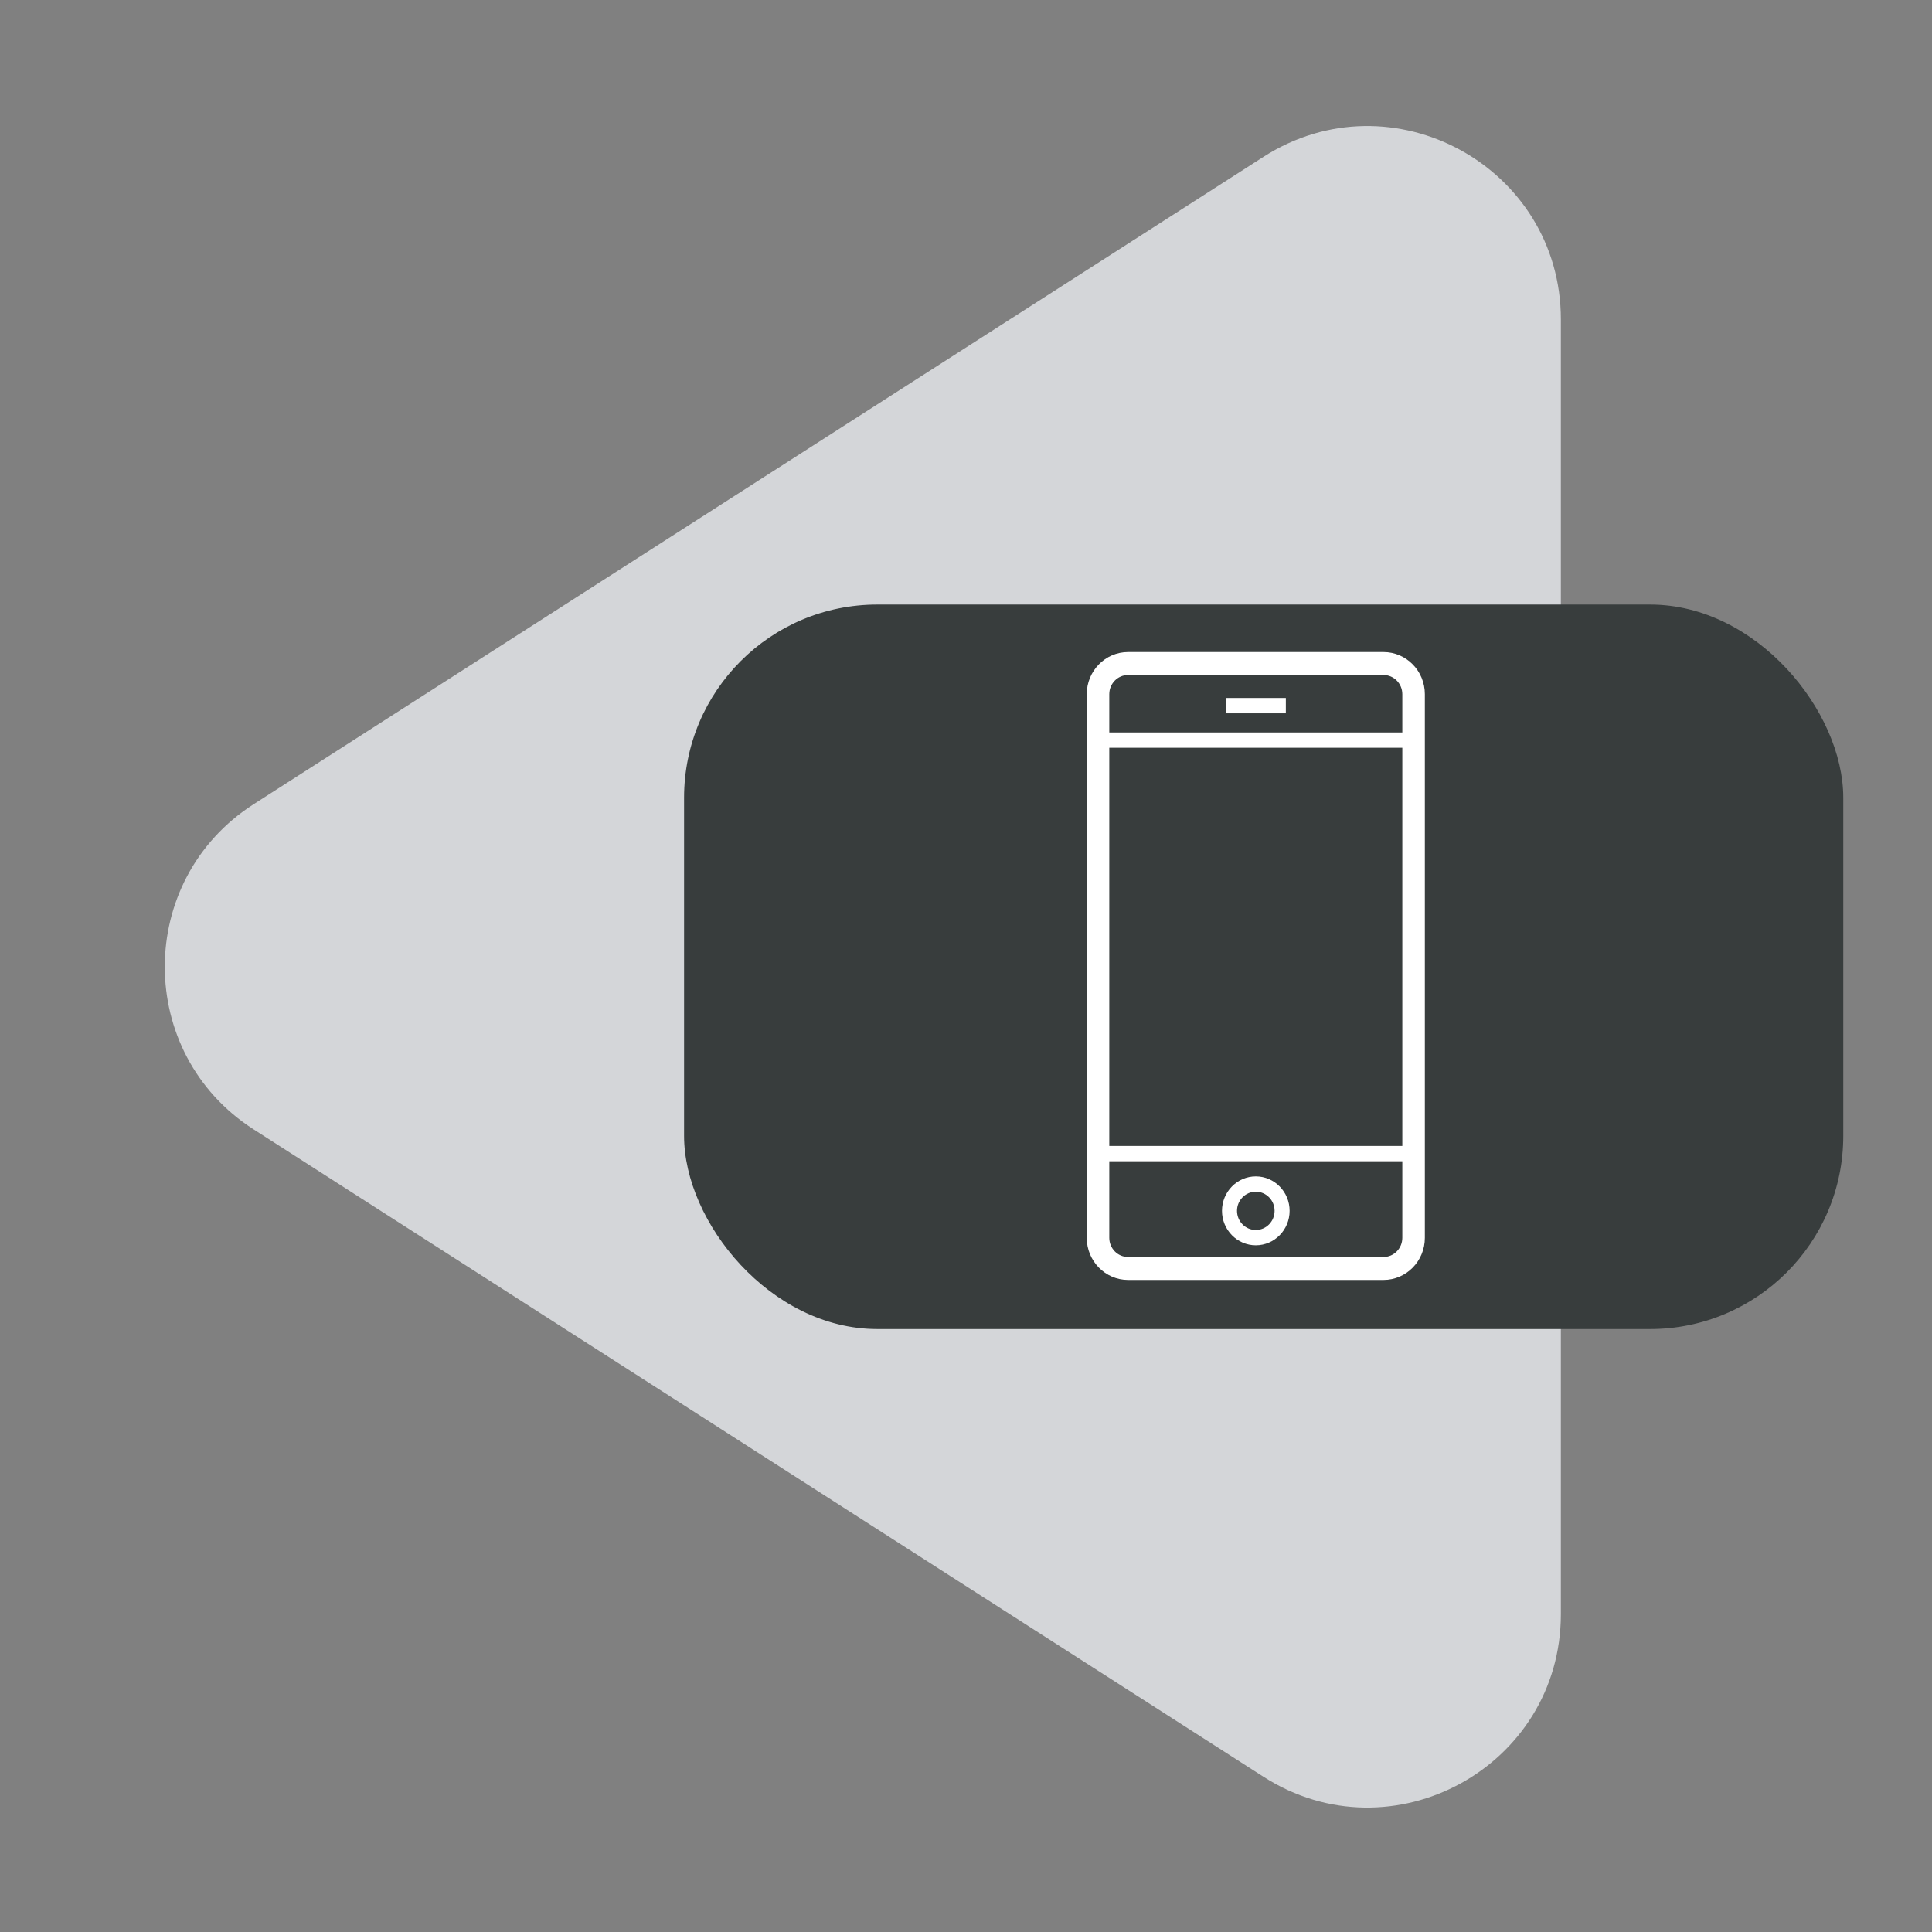 <svg width="80" height="80" viewBox="0 0 80 80" fill="none" xmlns="http://www.w3.org/2000/svg">
<rect x="0" y="0" width="80" height="80" fill="#808080" stroke="none"/>
<g clip-path="url(#clip0_2002_14)">
<path fill-rule="evenodd" clip-rule="evenodd" d="M10.506 46.768C5.596 43.62 5.596 36.446 10.506 33.298L52.315 6.496C57.639 3.082 64.632 6.906 64.632 13.23L64.632 66.836C64.632 73.16 57.639 76.984 52.315 73.57L10.506 46.768Z" fill="#D4D6D9"/>
<rect x="28.326" y="25.033" width="48" height="30" rx="8" fill="#383D3D"/>
<g clip-path="url(#clip1_2002_14)">
<path d="M52 48.712C51.228 48.712 50.6 49.352 50.6 50.138C50.6 50.925 51.228 51.565 52 51.565C52.772 51.565 53.4 50.925 53.4 50.138C53.4 49.352 52.772 48.712 52 48.712ZM52 50.931C51.571 50.931 51.222 50.576 51.222 50.138C51.222 49.701 51.571 49.346 52 49.346C52.429 49.346 52.778 49.701 52.778 50.138C52.778 50.576 52.429 50.931 52 50.931Z" fill="white"/>
<path d="M53.244 28.902H50.756V29.537H53.244V28.902Z" fill="white"/>
<path d="M57.289 27H46.711C45.767 27 45 27.782 45 28.744V51.256C45 52.218 45.767 53 46.711 53H57.289C58.233 53 59 52.218 59 51.256V28.744C59 27.782 58.233 27 57.289 27ZM46.711 27.951H57.289C57.718 27.951 58.067 28.306 58.067 28.744V30.329H45.933V28.744C45.933 28.306 46.282 27.951 46.711 27.951ZM58.067 30.963V47.451H45.933V30.963H58.067ZM57.289 52.049H46.711C46.282 52.049 45.933 51.694 45.933 51.256V48.085H58.067V51.256C58.067 51.694 57.718 52.049 57.289 52.049Z" fill="white"/>
</g>
</g>
<defs>
<clipPath id="clip0_2002_14">
<rect width="80" height="80" fill="white"/>
</clipPath>
<clipPath id="clip1_2002_14">
<rect width="14" height="26" fill="white" transform="translate(45 27)"/>
</clipPath>
</defs>
</svg>
